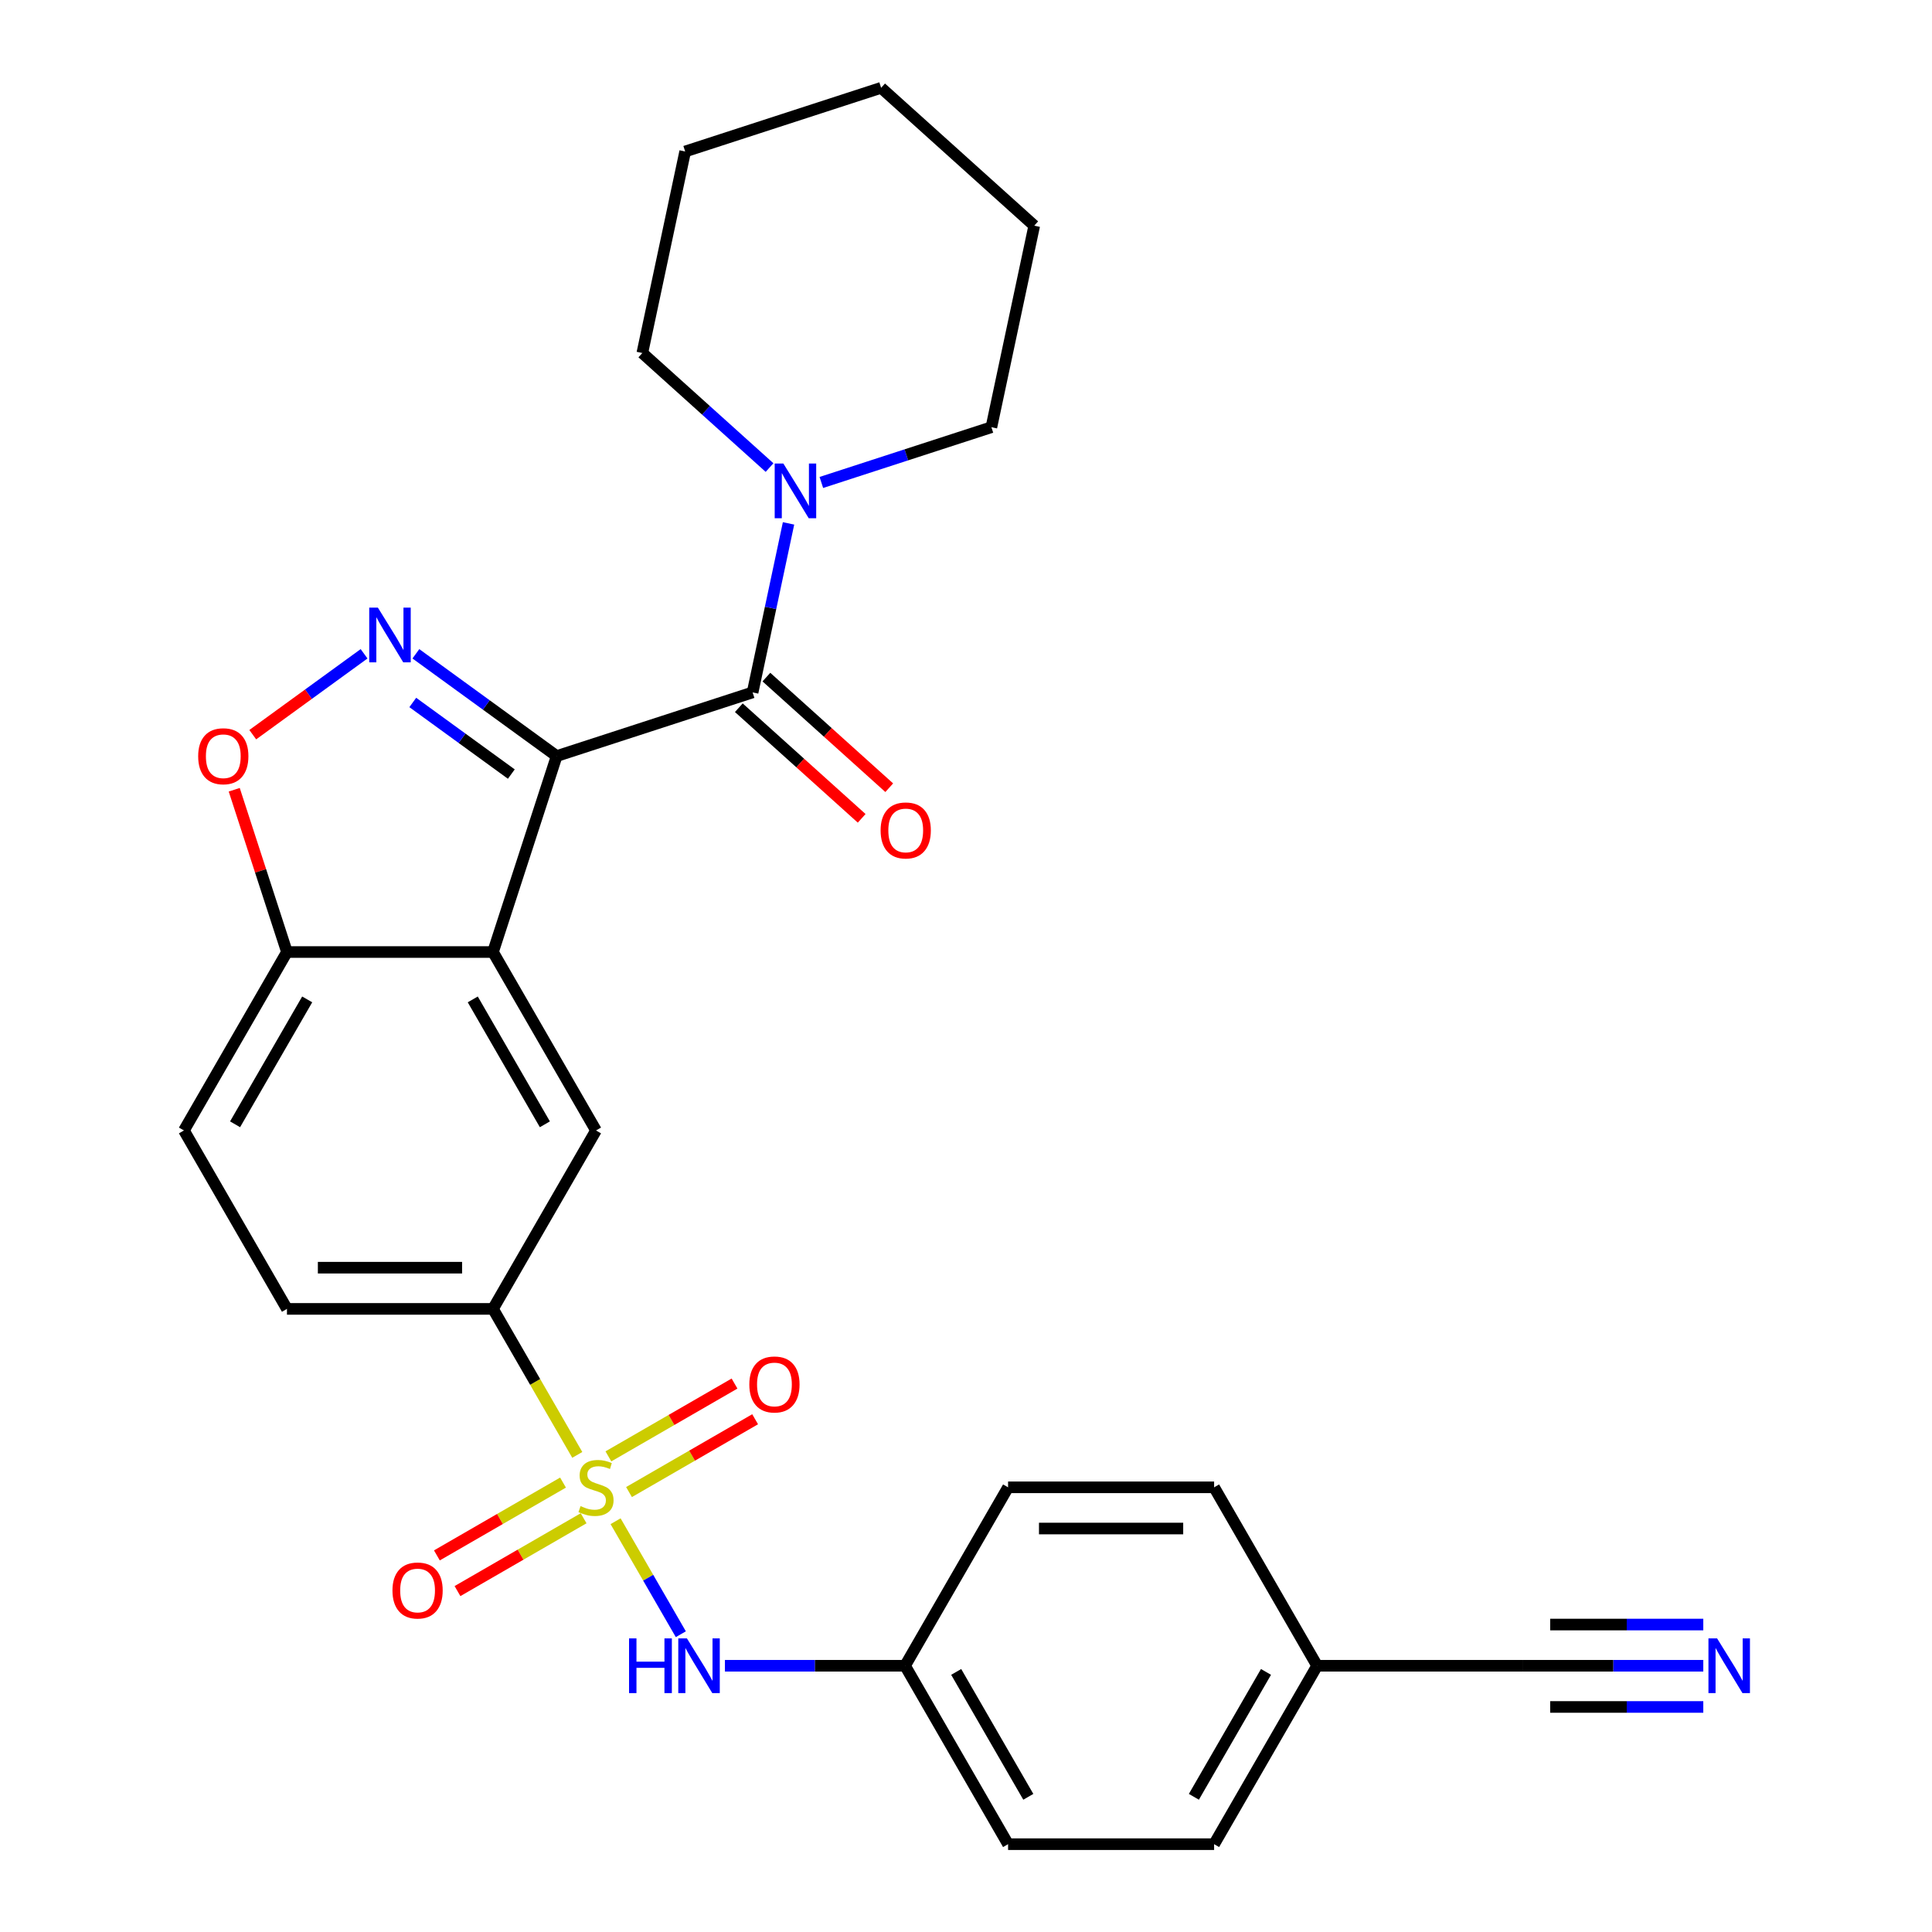<?xml version='1.0' encoding='iso-8859-1'?>
<svg version='1.1' baseProfile='full'
              xmlns='http://www.w3.org/2000/svg'
                      xmlns:rdkit='http://www.rdkit.org/xml'
                      xmlns:xlink='http://www.w3.org/1999/xlink'
                  xml:space='preserve'
width='1000px' height='1000px' viewBox='0 0 1000 1000'>
<!-- END OF HEADER -->
<rect style='opacity:1.0;fill:#FFFFFF;stroke:none' width='1000' height='1000' x='0' y='0'> </rect>
<path class='bond-1' d='M 288.127,391.346 L 251.692,364.874' style='fill:none;fill-rule:evenodd;stroke:#000000;stroke-width:6px;stroke-linecap:butt;stroke-linejoin:miter;stroke-opacity:1' />
<path class='bond-1' d='M 251.692,364.874 L 215.257,338.403' style='fill:none;fill-rule:evenodd;stroke:#0000FF;stroke-width:6px;stroke-linecap:butt;stroke-linejoin:miter;stroke-opacity:1' />
<path class='bond-1' d='M 264.659,400.66 L 239.155,382.13' style='fill:none;fill-rule:evenodd;stroke:#000000;stroke-width:6px;stroke-linecap:butt;stroke-linejoin:miter;stroke-opacity:1' />
<path class='bond-1' d='M 239.155,382.13 L 213.651,363.599' style='fill:none;fill-rule:evenodd;stroke:#0000FF;stroke-width:6px;stroke-linecap:butt;stroke-linejoin:miter;stroke-opacity:1' />
<path class='bond-2' d='M 288.127,391.346 L 255.172,492.769' style='fill:none;fill-rule:evenodd;stroke:#000000;stroke-width:6px;stroke-linecap:butt;stroke-linejoin:miter;stroke-opacity:1' />
<path class='bond-3' d='M 288.127,391.346 L 389.55,358.391' style='fill:none;fill-rule:evenodd;stroke:#000000;stroke-width:6px;stroke-linecap:butt;stroke-linejoin:miter;stroke-opacity:1' />
<path class='bond-0' d='M 298.802,753.049 L 276.987,715.264' style='fill:none;fill-rule:evenodd;stroke:#CCCC00;stroke-width:6px;stroke-linecap:butt;stroke-linejoin:miter;stroke-opacity:1' />
<path class='bond-0' d='M 276.987,715.264 L 255.172,677.48' style='fill:none;fill-rule:evenodd;stroke:#000000;stroke-width:6px;stroke-linecap:butt;stroke-linejoin:miter;stroke-opacity:1' />
<path class='bond-8' d='M 318.624,787.381 L 335.508,816.626' style='fill:none;fill-rule:evenodd;stroke:#CCCC00;stroke-width:6px;stroke-linecap:butt;stroke-linejoin:miter;stroke-opacity:1' />
<path class='bond-8' d='M 335.508,816.626 L 352.393,845.871' style='fill:none;fill-rule:evenodd;stroke:#0000FF;stroke-width:6px;stroke-linecap:butt;stroke-linejoin:miter;stroke-opacity:1' />
<path class='bond-11' d='M 291.415,767.381 L 258.774,786.226' style='fill:none;fill-rule:evenodd;stroke:#CCCC00;stroke-width:6px;stroke-linecap:butt;stroke-linejoin:miter;stroke-opacity:1' />
<path class='bond-11' d='M 258.774,786.226 L 226.133,805.072' style='fill:none;fill-rule:evenodd;stroke:#FF0000;stroke-width:6px;stroke-linecap:butt;stroke-linejoin:miter;stroke-opacity:1' />
<path class='bond-11' d='M 302.08,785.852 L 269.438,804.697' style='fill:none;fill-rule:evenodd;stroke:#CCCC00;stroke-width:6px;stroke-linecap:butt;stroke-linejoin:miter;stroke-opacity:1' />
<path class='bond-11' d='M 269.438,804.697 L 236.797,823.543' style='fill:none;fill-rule:evenodd;stroke:#FF0000;stroke-width:6px;stroke-linecap:butt;stroke-linejoin:miter;stroke-opacity:1' />
<path class='bond-12' d='M 325.572,772.289 L 358.213,753.443' style='fill:none;fill-rule:evenodd;stroke:#CCCC00;stroke-width:6px;stroke-linecap:butt;stroke-linejoin:miter;stroke-opacity:1' />
<path class='bond-12' d='M 358.213,753.443 L 390.854,734.598' style='fill:none;fill-rule:evenodd;stroke:#FF0000;stroke-width:6px;stroke-linecap:butt;stroke-linejoin:miter;stroke-opacity:1' />
<path class='bond-12' d='M 314.907,753.818 L 347.549,734.972' style='fill:none;fill-rule:evenodd;stroke:#CCCC00;stroke-width:6px;stroke-linecap:butt;stroke-linejoin:miter;stroke-opacity:1' />
<path class='bond-12' d='M 347.549,734.972 L 380.19,716.127' style='fill:none;fill-rule:evenodd;stroke:#FF0000;stroke-width:6px;stroke-linecap:butt;stroke-linejoin:miter;stroke-opacity:1' />
<path class='bond-5' d='M 188.445,338.403 L 159.636,359.334' style='fill:none;fill-rule:evenodd;stroke:#0000FF;stroke-width:6px;stroke-linecap:butt;stroke-linejoin:miter;stroke-opacity:1' />
<path class='bond-5' d='M 159.636,359.334 L 130.827,380.265' style='fill:none;fill-rule:evenodd;stroke:#FF0000;stroke-width:6px;stroke-linecap:butt;stroke-linejoin:miter;stroke-opacity:1' />
<path class='bond-6' d='M 255.172,492.769 L 308.493,585.124' style='fill:none;fill-rule:evenodd;stroke:#000000;stroke-width:6px;stroke-linecap:butt;stroke-linejoin:miter;stroke-opacity:1' />
<path class='bond-6' d='M 244.699,517.287 L 282.024,581.935' style='fill:none;fill-rule:evenodd;stroke:#000000;stroke-width:6px;stroke-linecap:butt;stroke-linejoin:miter;stroke-opacity:1' />
<path class='bond-9' d='M 255.172,492.769 L 148.529,492.769' style='fill:none;fill-rule:evenodd;stroke:#000000;stroke-width:6px;stroke-linecap:butt;stroke-linejoin:miter;stroke-opacity:1' />
<path class='bond-7' d='M 389.55,358.391 L 398.848,314.648' style='fill:none;fill-rule:evenodd;stroke:#000000;stroke-width:6px;stroke-linecap:butt;stroke-linejoin:miter;stroke-opacity:1' />
<path class='bond-7' d='M 398.848,314.648 L 408.146,270.905' style='fill:none;fill-rule:evenodd;stroke:#0000FF;stroke-width:6px;stroke-linecap:butt;stroke-linejoin:miter;stroke-opacity:1' />
<path class='bond-14' d='M 382.414,366.317 L 414.206,394.943' style='fill:none;fill-rule:evenodd;stroke:#000000;stroke-width:6px;stroke-linecap:butt;stroke-linejoin:miter;stroke-opacity:1' />
<path class='bond-14' d='M 414.206,394.943 L 445.999,423.569' style='fill:none;fill-rule:evenodd;stroke:#FF0000;stroke-width:6px;stroke-linecap:butt;stroke-linejoin:miter;stroke-opacity:1' />
<path class='bond-14' d='M 396.686,350.466 L 428.478,379.092' style='fill:none;fill-rule:evenodd;stroke:#000000;stroke-width:6px;stroke-linecap:butt;stroke-linejoin:miter;stroke-opacity:1' />
<path class='bond-14' d='M 428.478,379.092 L 460.27,407.718' style='fill:none;fill-rule:evenodd;stroke:#FF0000;stroke-width:6px;stroke-linecap:butt;stroke-linejoin:miter;stroke-opacity:1' />
<path class='bond-4' d='M 255.172,677.48 L 308.493,585.124' style='fill:none;fill-rule:evenodd;stroke:#000000;stroke-width:6px;stroke-linecap:butt;stroke-linejoin:miter;stroke-opacity:1' />
<path class='bond-29' d='M 255.172,677.48 L 148.529,677.48' style='fill:none;fill-rule:evenodd;stroke:#000000;stroke-width:6px;stroke-linecap:butt;stroke-linejoin:miter;stroke-opacity:1' />
<path class='bond-29' d='M 239.176,656.151 L 164.526,656.151' style='fill:none;fill-rule:evenodd;stroke:#000000;stroke-width:6px;stroke-linecap:butt;stroke-linejoin:miter;stroke-opacity:1' />
<path class='bond-28' d='M 121.237,408.772 L 134.883,450.77' style='fill:none;fill-rule:evenodd;stroke:#FF0000;stroke-width:6px;stroke-linecap:butt;stroke-linejoin:miter;stroke-opacity:1' />
<path class='bond-28' d='M 134.883,450.77 L 148.529,492.769' style='fill:none;fill-rule:evenodd;stroke:#000000;stroke-width:6px;stroke-linecap:butt;stroke-linejoin:miter;stroke-opacity:1' />
<path class='bond-23' d='M 425.128,249.723 L 469.137,235.424' style='fill:none;fill-rule:evenodd;stroke:#0000FF;stroke-width:6px;stroke-linecap:butt;stroke-linejoin:miter;stroke-opacity:1' />
<path class='bond-23' d='M 469.137,235.424 L 513.145,221.125' style='fill:none;fill-rule:evenodd;stroke:#000000;stroke-width:6px;stroke-linecap:butt;stroke-linejoin:miter;stroke-opacity:1' />
<path class='bond-24' d='M 398.316,242.008 L 365.394,212.365' style='fill:none;fill-rule:evenodd;stroke:#0000FF;stroke-width:6px;stroke-linecap:butt;stroke-linejoin:miter;stroke-opacity:1' />
<path class='bond-24' d='M 365.394,212.365 L 332.471,182.721' style='fill:none;fill-rule:evenodd;stroke:#000000;stroke-width:6px;stroke-linecap:butt;stroke-linejoin:miter;stroke-opacity:1' />
<path class='bond-17' d='M 375.221,862.19 L 421.839,862.19' style='fill:none;fill-rule:evenodd;stroke:#0000FF;stroke-width:6px;stroke-linecap:butt;stroke-linejoin:miter;stroke-opacity:1' />
<path class='bond-17' d='M 421.839,862.19 L 468.458,862.19' style='fill:none;fill-rule:evenodd;stroke:#000000;stroke-width:6px;stroke-linecap:butt;stroke-linejoin:miter;stroke-opacity:1' />
<path class='bond-16' d='M 148.529,492.769 L 95.208,585.124' style='fill:none;fill-rule:evenodd;stroke:#000000;stroke-width:6px;stroke-linecap:butt;stroke-linejoin:miter;stroke-opacity:1' />
<path class='bond-16' d='M 159.002,517.287 L 121.677,581.935' style='fill:none;fill-rule:evenodd;stroke:#000000;stroke-width:6px;stroke-linecap:butt;stroke-linejoin:miter;stroke-opacity:1' />
<path class='bond-10' d='M 881.622,862.19 L 835.004,862.19' style='fill:none;fill-rule:evenodd;stroke:#0000FF;stroke-width:6px;stroke-linecap:butt;stroke-linejoin:miter;stroke-opacity:1' />
<path class='bond-10' d='M 835.004,862.19 L 788.386,862.19' style='fill:none;fill-rule:evenodd;stroke:#000000;stroke-width:6px;stroke-linecap:butt;stroke-linejoin:miter;stroke-opacity:1' />
<path class='bond-10' d='M 881.622,840.862 L 841.997,840.862' style='fill:none;fill-rule:evenodd;stroke:#0000FF;stroke-width:6px;stroke-linecap:butt;stroke-linejoin:miter;stroke-opacity:1' />
<path class='bond-10' d='M 841.997,840.862 L 802.371,840.862' style='fill:none;fill-rule:evenodd;stroke:#000000;stroke-width:6px;stroke-linecap:butt;stroke-linejoin:miter;stroke-opacity:1' />
<path class='bond-10' d='M 881.622,883.519 L 841.997,883.519' style='fill:none;fill-rule:evenodd;stroke:#0000FF;stroke-width:6px;stroke-linecap:butt;stroke-linejoin:miter;stroke-opacity:1' />
<path class='bond-10' d='M 841.997,883.519 L 802.371,883.519' style='fill:none;fill-rule:evenodd;stroke:#000000;stroke-width:6px;stroke-linecap:butt;stroke-linejoin:miter;stroke-opacity:1' />
<path class='bond-13' d='M 788.386,862.19 L 681.743,862.19' style='fill:none;fill-rule:evenodd;stroke:#000000;stroke-width:6px;stroke-linecap:butt;stroke-linejoin:miter;stroke-opacity:1' />
<path class='bond-15' d='M 148.529,677.48 L 95.208,585.124' style='fill:none;fill-rule:evenodd;stroke:#000000;stroke-width:6px;stroke-linecap:butt;stroke-linejoin:miter;stroke-opacity:1' />
<path class='bond-19' d='M 468.458,862.19 L 521.779,769.835' style='fill:none;fill-rule:evenodd;stroke:#000000;stroke-width:6px;stroke-linecap:butt;stroke-linejoin:miter;stroke-opacity:1' />
<path class='bond-20' d='M 468.458,862.19 L 521.779,954.545' style='fill:none;fill-rule:evenodd;stroke:#000000;stroke-width:6px;stroke-linecap:butt;stroke-linejoin:miter;stroke-opacity:1' />
<path class='bond-20' d='M 494.927,865.379 L 532.252,930.028' style='fill:none;fill-rule:evenodd;stroke:#000000;stroke-width:6px;stroke-linecap:butt;stroke-linejoin:miter;stroke-opacity:1' />
<path class='bond-18' d='M 681.743,862.19 L 628.422,954.545' style='fill:none;fill-rule:evenodd;stroke:#000000;stroke-width:6px;stroke-linecap:butt;stroke-linejoin:miter;stroke-opacity:1' />
<path class='bond-18' d='M 655.274,865.379 L 617.949,930.028' style='fill:none;fill-rule:evenodd;stroke:#000000;stroke-width:6px;stroke-linecap:butt;stroke-linejoin:miter;stroke-opacity:1' />
<path class='bond-31' d='M 681.743,862.19 L 628.422,769.835' style='fill:none;fill-rule:evenodd;stroke:#000000;stroke-width:6px;stroke-linecap:butt;stroke-linejoin:miter;stroke-opacity:1' />
<path class='bond-21' d='M 521.779,769.835 L 628.422,769.835' style='fill:none;fill-rule:evenodd;stroke:#000000;stroke-width:6px;stroke-linecap:butt;stroke-linejoin:miter;stroke-opacity:1' />
<path class='bond-21' d='M 537.775,791.163 L 612.425,791.163' style='fill:none;fill-rule:evenodd;stroke:#000000;stroke-width:6px;stroke-linecap:butt;stroke-linejoin:miter;stroke-opacity:1' />
<path class='bond-22' d='M 521.779,954.545 L 628.422,954.545' style='fill:none;fill-rule:evenodd;stroke:#000000;stroke-width:6px;stroke-linecap:butt;stroke-linejoin:miter;stroke-opacity:1' />
<path class='bond-25' d='M 513.145,221.125 L 535.318,116.812' style='fill:none;fill-rule:evenodd;stroke:#000000;stroke-width:6px;stroke-linecap:butt;stroke-linejoin:miter;stroke-opacity:1' />
<path class='bond-26' d='M 332.471,182.721 L 354.643,78.409' style='fill:none;fill-rule:evenodd;stroke:#000000;stroke-width:6px;stroke-linecap:butt;stroke-linejoin:miter;stroke-opacity:1' />
<path class='bond-30' d='M 535.318,116.812 L 456.067,45.455' style='fill:none;fill-rule:evenodd;stroke:#000000;stroke-width:6px;stroke-linecap:butt;stroke-linejoin:miter;stroke-opacity:1' />
<path class='bond-27' d='M 354.643,78.409 L 456.067,45.455' style='fill:none;fill-rule:evenodd;stroke:#000000;stroke-width:6px;stroke-linecap:butt;stroke-linejoin:miter;stroke-opacity:1' />
<path  class='atom-1' d='M 300.493 779.555
Q 300.813 779.675, 302.133 780.235
Q 303.453 780.795, 304.893 781.155
Q 306.373 781.475, 307.813 781.475
Q 310.493 781.475, 312.053 780.195
Q 313.613 778.875, 313.613 776.595
Q 313.613 775.035, 312.813 774.075
Q 312.053 773.115, 310.853 772.595
Q 309.653 772.075, 307.653 771.475
Q 305.133 770.715, 303.613 769.995
Q 302.133 769.275, 301.053 767.755
Q 300.013 766.235, 300.013 763.675
Q 300.013 760.115, 302.413 757.915
Q 304.853 755.715, 309.653 755.715
Q 312.933 755.715, 316.653 757.275
L 315.733 760.355
Q 312.333 758.955, 309.773 758.955
Q 307.013 758.955, 305.493 760.115
Q 303.973 761.235, 304.013 763.195
Q 304.013 764.715, 304.773 765.635
Q 305.573 766.555, 306.693 767.075
Q 307.853 767.595, 309.773 768.195
Q 312.333 768.995, 313.853 769.795
Q 315.373 770.595, 316.453 772.235
Q 317.573 773.835, 317.573 776.595
Q 317.573 780.515, 314.933 782.635
Q 312.333 784.715, 307.973 784.715
Q 305.453 784.715, 303.533 784.155
Q 301.653 783.635, 299.413 782.715
L 300.493 779.555
' fill='#CCCC00'/>
<path  class='atom-2' d='M 195.591 314.503
L 204.871 329.503
Q 205.791 330.983, 207.271 333.663
Q 208.751 336.343, 208.831 336.503
L 208.831 314.503
L 212.591 314.503
L 212.591 342.823
L 208.711 342.823
L 198.751 326.423
Q 197.591 324.503, 196.351 322.303
Q 195.151 320.103, 194.791 319.423
L 194.791 342.823
L 191.111 342.823
L 191.111 314.503
L 195.591 314.503
' fill='#0000FF'/>
<path  class='atom-6' d='M 102.575 391.426
Q 102.575 384.626, 105.935 380.826
Q 109.295 377.026, 115.575 377.026
Q 121.855 377.026, 125.215 380.826
Q 128.575 384.626, 128.575 391.426
Q 128.575 398.306, 125.175 402.226
Q 121.775 406.106, 115.575 406.106
Q 109.335 406.106, 105.935 402.226
Q 102.575 398.346, 102.575 391.426
M 115.575 402.906
Q 119.895 402.906, 122.215 400.026
Q 124.575 397.106, 124.575 391.426
Q 124.575 385.866, 122.215 383.066
Q 119.895 380.226, 115.575 380.226
Q 111.255 380.226, 108.895 383.026
Q 106.575 385.826, 106.575 391.426
Q 106.575 397.146, 108.895 400.026
Q 111.255 402.906, 115.575 402.906
' fill='#FF0000'/>
<path  class='atom-8' d='M 405.462 239.919
L 414.742 254.919
Q 415.662 256.399, 417.142 259.079
Q 418.622 261.759, 418.702 261.919
L 418.702 239.919
L 422.462 239.919
L 422.462 268.239
L 418.582 268.239
L 408.622 251.839
Q 407.462 249.919, 406.222 247.719
Q 405.022 245.519, 404.662 244.839
L 404.662 268.239
L 400.982 268.239
L 400.982 239.919
L 405.462 239.919
' fill='#0000FF'/>
<path  class='atom-9' d='M 325.595 848.03
L 329.435 848.03
L 329.435 860.07
L 343.915 860.07
L 343.915 848.03
L 347.755 848.03
L 347.755 876.35
L 343.915 876.35
L 343.915 863.27
L 329.435 863.27
L 329.435 876.35
L 325.595 876.35
L 325.595 848.03
' fill='#0000FF'/>
<path  class='atom-9' d='M 355.555 848.03
L 364.835 863.03
Q 365.755 864.51, 367.235 867.19
Q 368.715 869.87, 368.795 870.03
L 368.795 848.03
L 372.555 848.03
L 372.555 876.35
L 368.675 876.35
L 358.715 859.95
Q 357.555 858.03, 356.315 855.83
Q 355.115 853.63, 354.755 852.95
L 354.755 876.35
L 351.075 876.35
L 351.075 848.03
L 355.555 848.03
' fill='#0000FF'/>
<path  class='atom-11' d='M 888.768 848.03
L 898.048 863.03
Q 898.968 864.51, 900.448 867.19
Q 901.928 869.87, 902.008 870.03
L 902.008 848.03
L 905.768 848.03
L 905.768 876.35
L 901.888 876.35
L 891.928 859.95
Q 890.768 858.03, 889.528 855.83
Q 888.328 853.63, 887.968 852.95
L 887.968 876.35
L 884.288 876.35
L 884.288 848.03
L 888.768 848.03
' fill='#0000FF'/>
<path  class='atom-12' d='M 203.138 823.236
Q 203.138 816.436, 206.498 812.636
Q 209.858 808.836, 216.138 808.836
Q 222.418 808.836, 225.778 812.636
Q 229.138 816.436, 229.138 823.236
Q 229.138 830.116, 225.738 834.036
Q 222.338 837.916, 216.138 837.916
Q 209.898 837.916, 206.498 834.036
Q 203.138 830.156, 203.138 823.236
M 216.138 834.716
Q 220.458 834.716, 222.778 831.836
Q 225.138 828.916, 225.138 823.236
Q 225.138 817.676, 222.778 814.876
Q 220.458 812.036, 216.138 812.036
Q 211.818 812.036, 209.458 814.836
Q 207.138 817.636, 207.138 823.236
Q 207.138 828.956, 209.458 831.836
Q 211.818 834.716, 216.138 834.716
' fill='#FF0000'/>
<path  class='atom-13' d='M 387.849 716.594
Q 387.849 709.794, 391.209 705.994
Q 394.569 702.194, 400.849 702.194
Q 407.129 702.194, 410.489 705.994
Q 413.849 709.794, 413.849 716.594
Q 413.849 723.474, 410.449 727.394
Q 407.049 731.274, 400.849 731.274
Q 394.609 731.274, 391.209 727.394
Q 387.849 723.514, 387.849 716.594
M 400.849 728.074
Q 405.169 728.074, 407.489 725.194
Q 409.849 722.274, 409.849 716.594
Q 409.849 711.034, 407.489 708.234
Q 405.169 705.394, 400.849 705.394
Q 396.529 705.394, 394.169 708.194
Q 391.849 710.994, 391.849 716.594
Q 391.849 722.314, 394.169 725.194
Q 396.529 728.074, 400.849 728.074
' fill='#FF0000'/>
<path  class='atom-15' d='M 455.801 429.829
Q 455.801 423.029, 459.161 419.229
Q 462.521 415.429, 468.801 415.429
Q 475.081 415.429, 478.441 419.229
Q 481.801 423.029, 481.801 429.829
Q 481.801 436.709, 478.401 440.629
Q 475.001 444.509, 468.801 444.509
Q 462.561 444.509, 459.161 440.629
Q 455.801 436.749, 455.801 429.829
M 468.801 441.309
Q 473.121 441.309, 475.441 438.429
Q 477.801 435.509, 477.801 429.829
Q 477.801 424.269, 475.441 421.469
Q 473.121 418.629, 468.801 418.629
Q 464.481 418.629, 462.121 421.429
Q 459.801 424.229, 459.801 429.829
Q 459.801 435.549, 462.121 438.429
Q 464.481 441.309, 468.801 441.309
' fill='#FF0000'/>
</svg>
